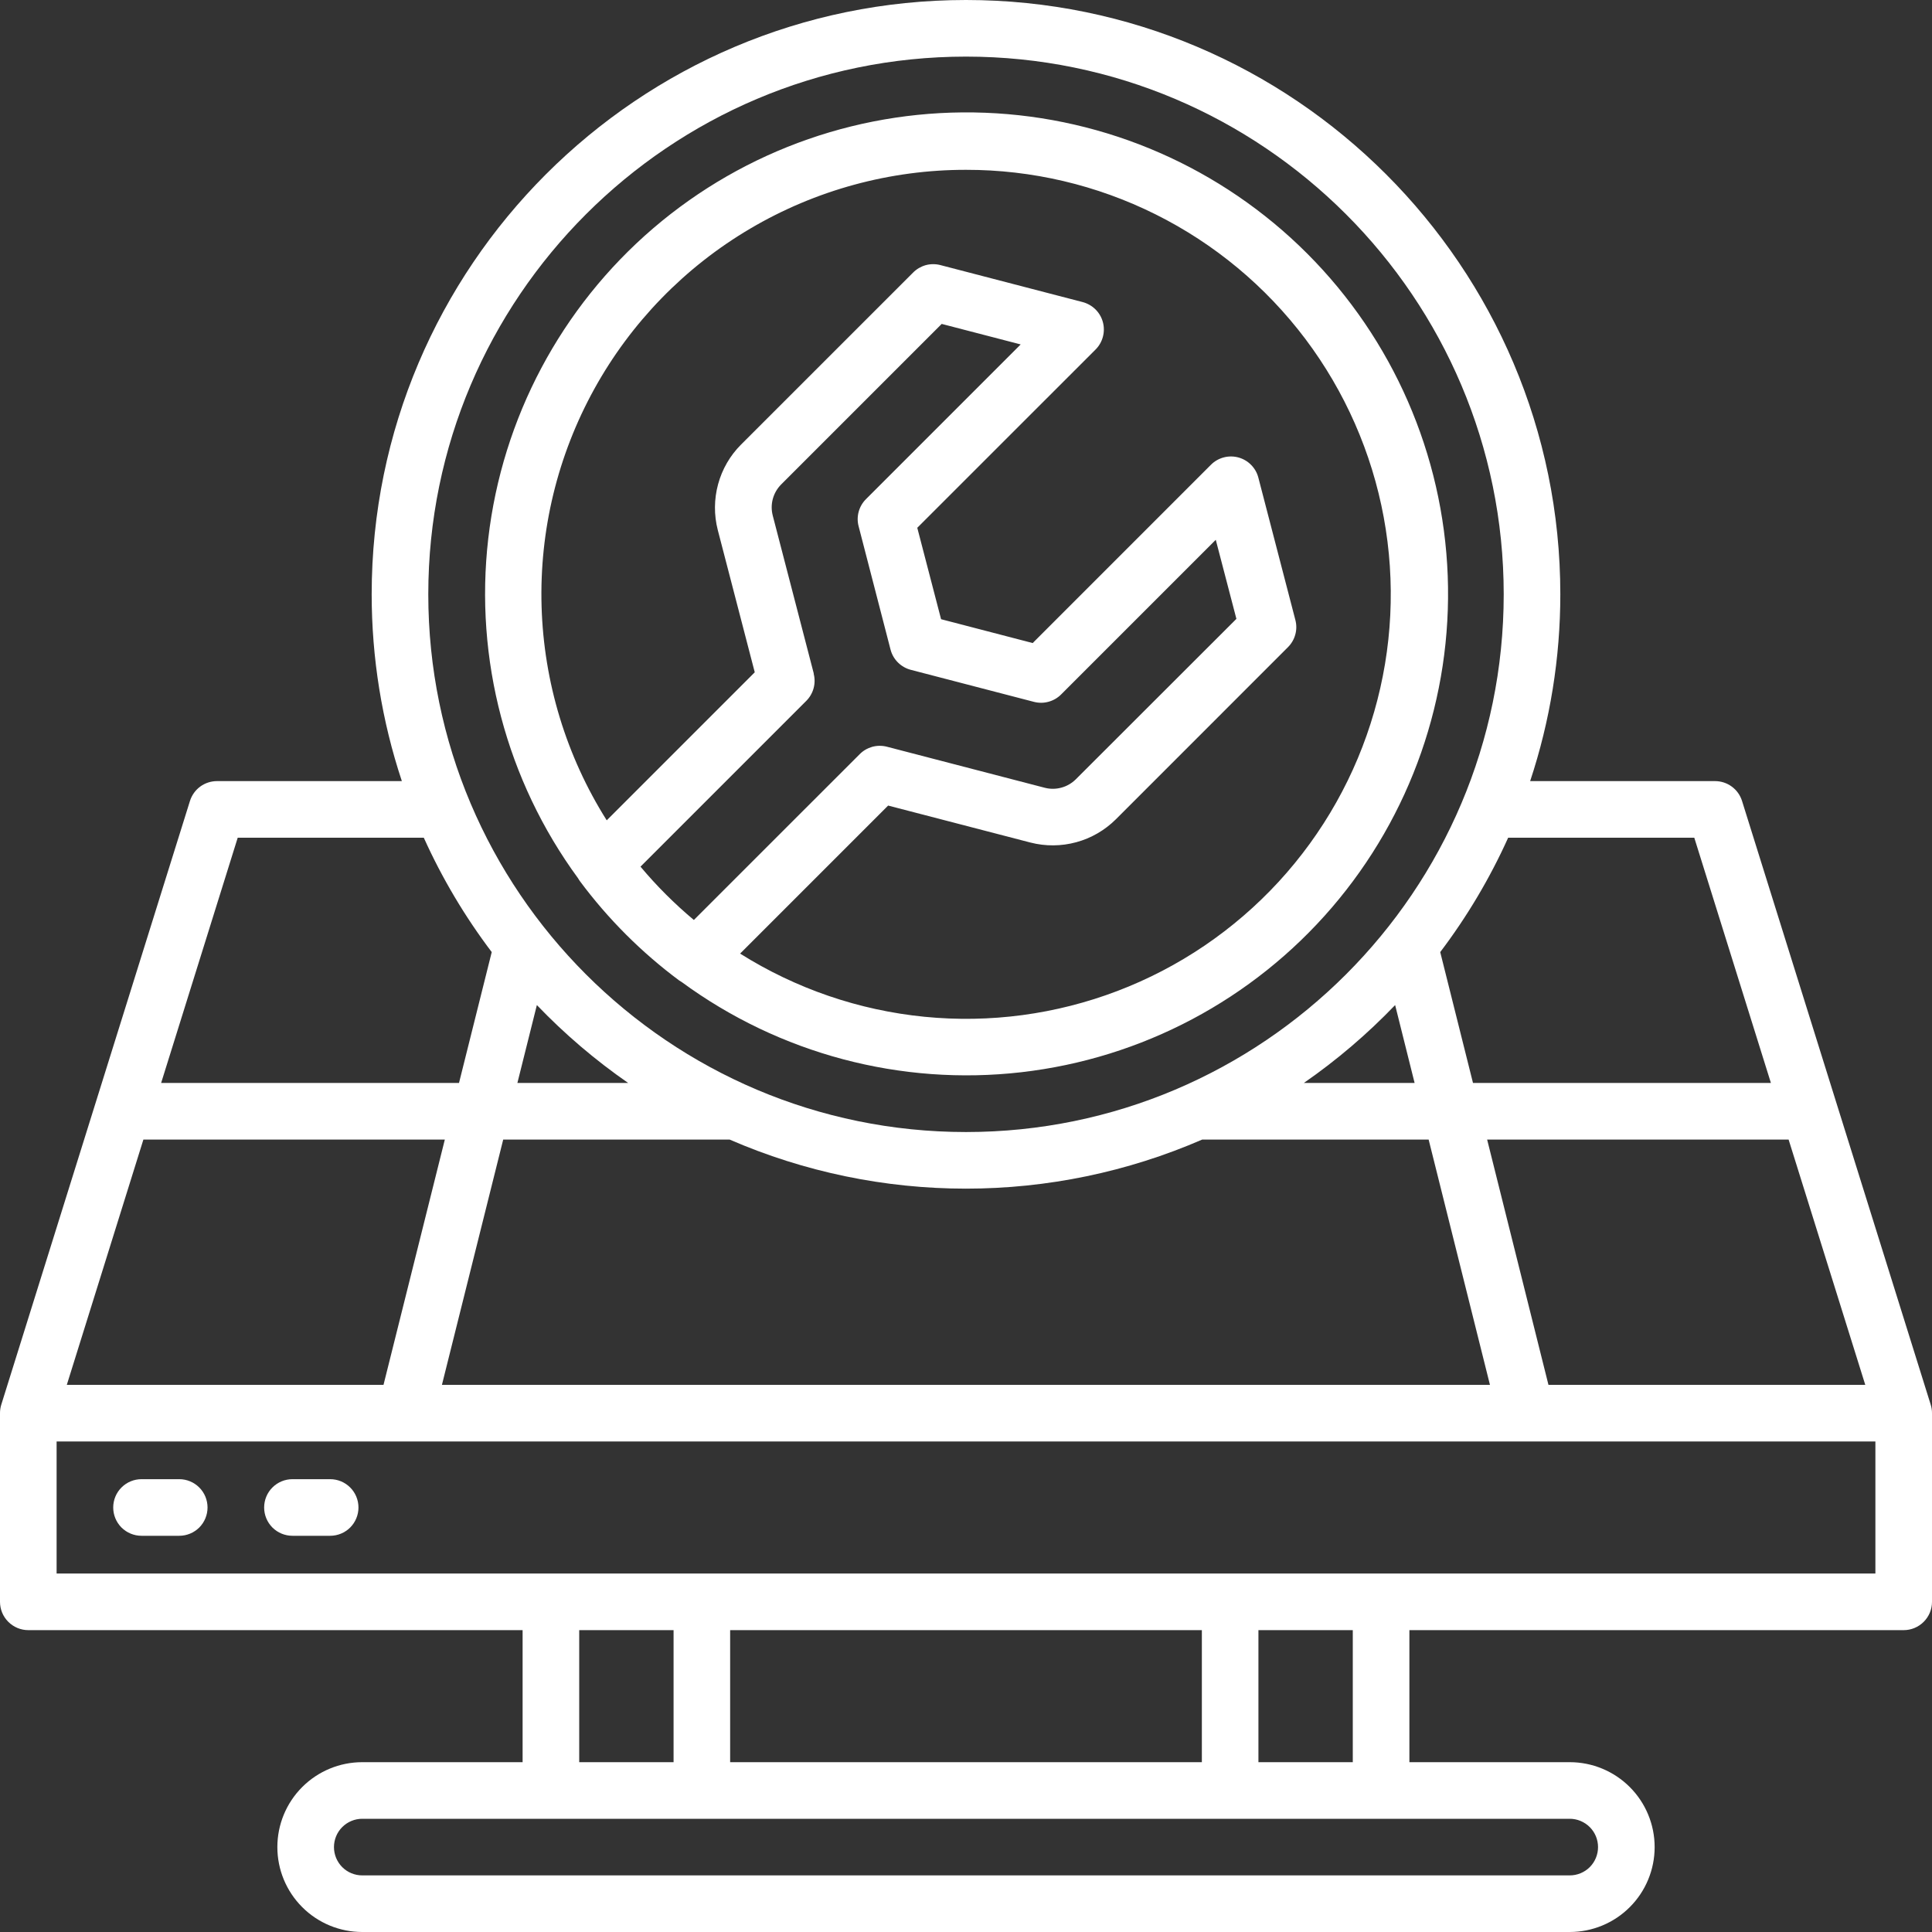 <svg width="50" height="50" viewBox="0 0 50 50" fill="none" xmlns="http://www.w3.org/2000/svg">
<rect x="0" y="0" width="50" height="50" fill="#333333" stroke="none"/>
<path d="M49.966 36.351L45.083 20.726C45.036 20.577 44.943 20.448 44.817 20.356C44.692 20.264 44.54 20.215 44.385 20.215H39.6C40.118 18.656 40.381 17.024 40.381 15.381C40.381 6.899 33.481 0 25 0C16.519 0 9.619 6.899 9.619 15.381C9.619 17.024 9.882 18.656 10.4 20.215H5.615C5.459 20.215 5.307 20.265 5.181 20.357C5.056 20.449 4.963 20.58 4.916 20.729L0.033 36.353C0.011 36.424 -0 36.498 2.13857e-06 36.572V41.455C2.13857e-06 41.649 0.077 41.836 0.215 41.973C0.352 42.11 0.538 42.188 0.732 42.188H13.525V45.605H9.375C8.792 45.605 8.233 45.837 7.821 46.249C7.409 46.661 7.178 47.22 7.178 47.803C7.178 48.386 7.409 48.944 7.821 49.356C8.233 49.769 8.792 50 9.375 50H40.625C41.208 50 41.767 49.769 42.179 49.356C42.591 48.944 42.822 48.386 42.822 47.803C42.822 47.22 42.591 46.661 42.179 46.249C41.767 45.837 41.208 45.605 40.625 45.605H36.475V42.188H49.268C49.462 42.188 49.648 42.11 49.785 41.973C49.923 41.836 50 41.649 50 41.455V36.572C50 36.497 49.989 36.422 49.966 36.351ZM1.729 35.84L3.711 29.492H11.512L9.925 35.84H1.729ZM13.023 29.492H18.883C20.813 30.33 22.894 30.762 24.998 30.762C27.102 30.762 29.183 30.33 31.113 29.492H36.973L38.56 35.84H11.437L13.023 29.492ZM16.257 28.027H13.39L13.894 26.011C14.612 26.76 15.404 27.436 16.257 28.027ZM36.106 26.011L36.61 28.027H33.743C34.596 27.436 35.388 26.76 36.106 26.011ZM40.074 35.84L38.487 29.492H46.289L48.273 35.84H40.074ZM43.848 21.68L45.831 28.027H38.121L37.273 24.64C37.968 23.722 38.558 22.729 39.031 21.68H43.848ZM25 1.465C32.673 1.465 38.916 7.708 38.916 15.381C38.916 23.054 32.673 29.297 25 29.297C17.327 29.297 11.084 23.054 11.084 15.381C11.084 7.708 17.327 1.465 25 1.465ZM6.152 21.68H10.968C11.441 22.729 12.031 23.722 12.726 24.64L11.879 28.027H4.17L6.152 21.68ZM14.99 42.188H17.432V45.605H14.99V42.188ZM18.896 45.605V42.188H31.104V45.605H18.896ZM41.357 47.803C41.357 47.997 41.28 48.183 41.143 48.321C41.005 48.458 40.819 48.535 40.625 48.535H9.375C9.181 48.535 8.994 48.458 8.857 48.321C8.72 48.183 8.643 47.997 8.643 47.803C8.643 47.608 8.72 47.422 8.857 47.285C8.994 47.148 9.181 47.07 9.375 47.07H40.625C40.819 47.07 41.005 47.148 41.143 47.285C41.28 47.422 41.357 47.608 41.357 47.803ZM35.01 45.605H32.568V42.188H35.01V45.605ZM48.535 40.723H1.465V37.305H48.535V40.723Z" fill="white"/>
<path d="M3.662 39.746H4.639C4.833 39.746 5.019 39.669 5.157 39.532C5.294 39.394 5.371 39.208 5.371 39.014C5.371 38.819 5.294 38.633 5.157 38.496C5.019 38.358 4.833 38.281 4.639 38.281H3.662C3.468 38.281 3.282 38.358 3.144 38.496C3.007 38.633 2.93 38.819 2.93 39.014C2.93 39.208 3.007 39.394 3.144 39.532C3.282 39.669 3.468 39.746 3.662 39.746Z" fill="white"/>
<path d="M7.568 39.746H8.545C8.739 39.746 8.925 39.669 9.063 39.532C9.2 39.394 9.277 39.208 9.277 39.014C9.277 38.819 9.2 38.633 9.063 38.496C8.925 38.358 8.739 38.281 8.545 38.281H7.568C7.374 38.281 7.188 38.358 7.05 38.496C6.913 38.633 6.836 38.819 6.836 39.014C6.836 39.208 6.913 39.394 7.05 39.532C7.188 39.669 7.374 39.746 7.568 39.746Z" fill="white"/>
<path d="M17.578 25.375C17.598 25.389 17.619 25.402 17.641 25.414C20.172 27.272 23.312 28.107 26.432 27.749C29.552 27.392 32.422 25.87 34.468 23.488C36.514 21.106 37.585 18.039 37.467 14.901C37.349 11.762 36.05 8.785 33.831 6.563C31.611 4.341 28.635 3.039 25.497 2.918C22.359 2.796 19.291 3.864 16.906 5.907C14.522 7.951 12.997 10.819 12.636 13.939C12.276 17.058 13.106 20.199 14.962 22.732C14.976 22.758 14.993 22.783 15.011 22.808C15.737 23.784 16.602 24.649 17.578 25.375ZM21.061 17.433L19.999 13.344C19.962 13.202 19.962 13.054 20 12.913C20.038 12.772 20.112 12.643 20.215 12.539L24.371 8.383L26.415 8.914L22.411 12.918C22.321 13.008 22.256 13.12 22.222 13.244C22.189 13.367 22.188 13.497 22.221 13.62L23.047 16.811C23.08 16.937 23.145 17.052 23.238 17.144C23.33 17.236 23.445 17.302 23.571 17.335L26.758 18.164C26.881 18.196 27.011 18.196 27.134 18.162C27.257 18.129 27.37 18.064 27.46 17.974L31.464 13.97L31.998 16.016L27.842 20.168C27.738 20.271 27.61 20.346 27.468 20.384C27.327 20.423 27.179 20.424 27.037 20.387L22.949 19.324C22.825 19.293 22.695 19.294 22.572 19.328C22.449 19.363 22.337 19.428 22.247 19.52L17.957 23.809C17.457 23.391 16.995 22.929 16.576 22.429L20.866 18.139C20.957 18.048 21.023 17.935 21.056 17.811C21.09 17.687 21.09 17.557 21.057 17.433H21.061ZM25 4.395C26.703 4.393 28.383 4.788 29.907 5.548C31.432 6.308 32.758 7.412 33.783 8.772C34.807 10.133 35.502 11.713 35.811 13.388C36.12 15.063 36.035 16.787 35.563 18.423C35.092 20.06 34.246 21.564 33.093 22.818C31.94 24.071 30.512 25.04 28.92 25.646C27.329 26.253 25.618 26.482 23.923 26.314C22.228 26.146 20.596 25.586 19.154 24.679L22.985 20.848L26.668 21.805C27.057 21.905 27.465 21.902 27.852 21.797C28.24 21.692 28.593 21.487 28.878 21.204L33.33 16.751C33.421 16.661 33.487 16.549 33.521 16.426C33.556 16.303 33.557 16.173 33.525 16.049L32.566 12.361C32.534 12.236 32.469 12.122 32.378 12.031C32.288 11.939 32.174 11.873 32.05 11.839C31.925 11.805 31.794 11.805 31.669 11.838C31.545 11.871 31.431 11.936 31.34 12.027L26.726 16.642L24.355 16.025L23.739 13.659L28.354 9.045C28.445 8.954 28.51 8.84 28.543 8.715C28.576 8.591 28.576 8.459 28.542 8.335C28.508 8.21 28.442 8.097 28.35 8.006C28.258 7.916 28.144 7.851 28.02 7.818L24.332 6.859C24.208 6.828 24.078 6.829 23.955 6.863C23.832 6.898 23.72 6.964 23.63 7.055L19.177 11.507C18.893 11.791 18.689 12.145 18.584 12.532C18.479 12.92 18.476 13.328 18.576 13.717L19.533 17.399L15.702 21.23C14.655 19.569 14.073 17.656 14.016 15.693C13.959 13.729 14.43 11.787 15.38 10.067C16.329 8.348 17.723 6.914 19.415 5.917C21.107 4.919 23.036 4.393 25 4.395Z" fill="white"/>
</svg>
